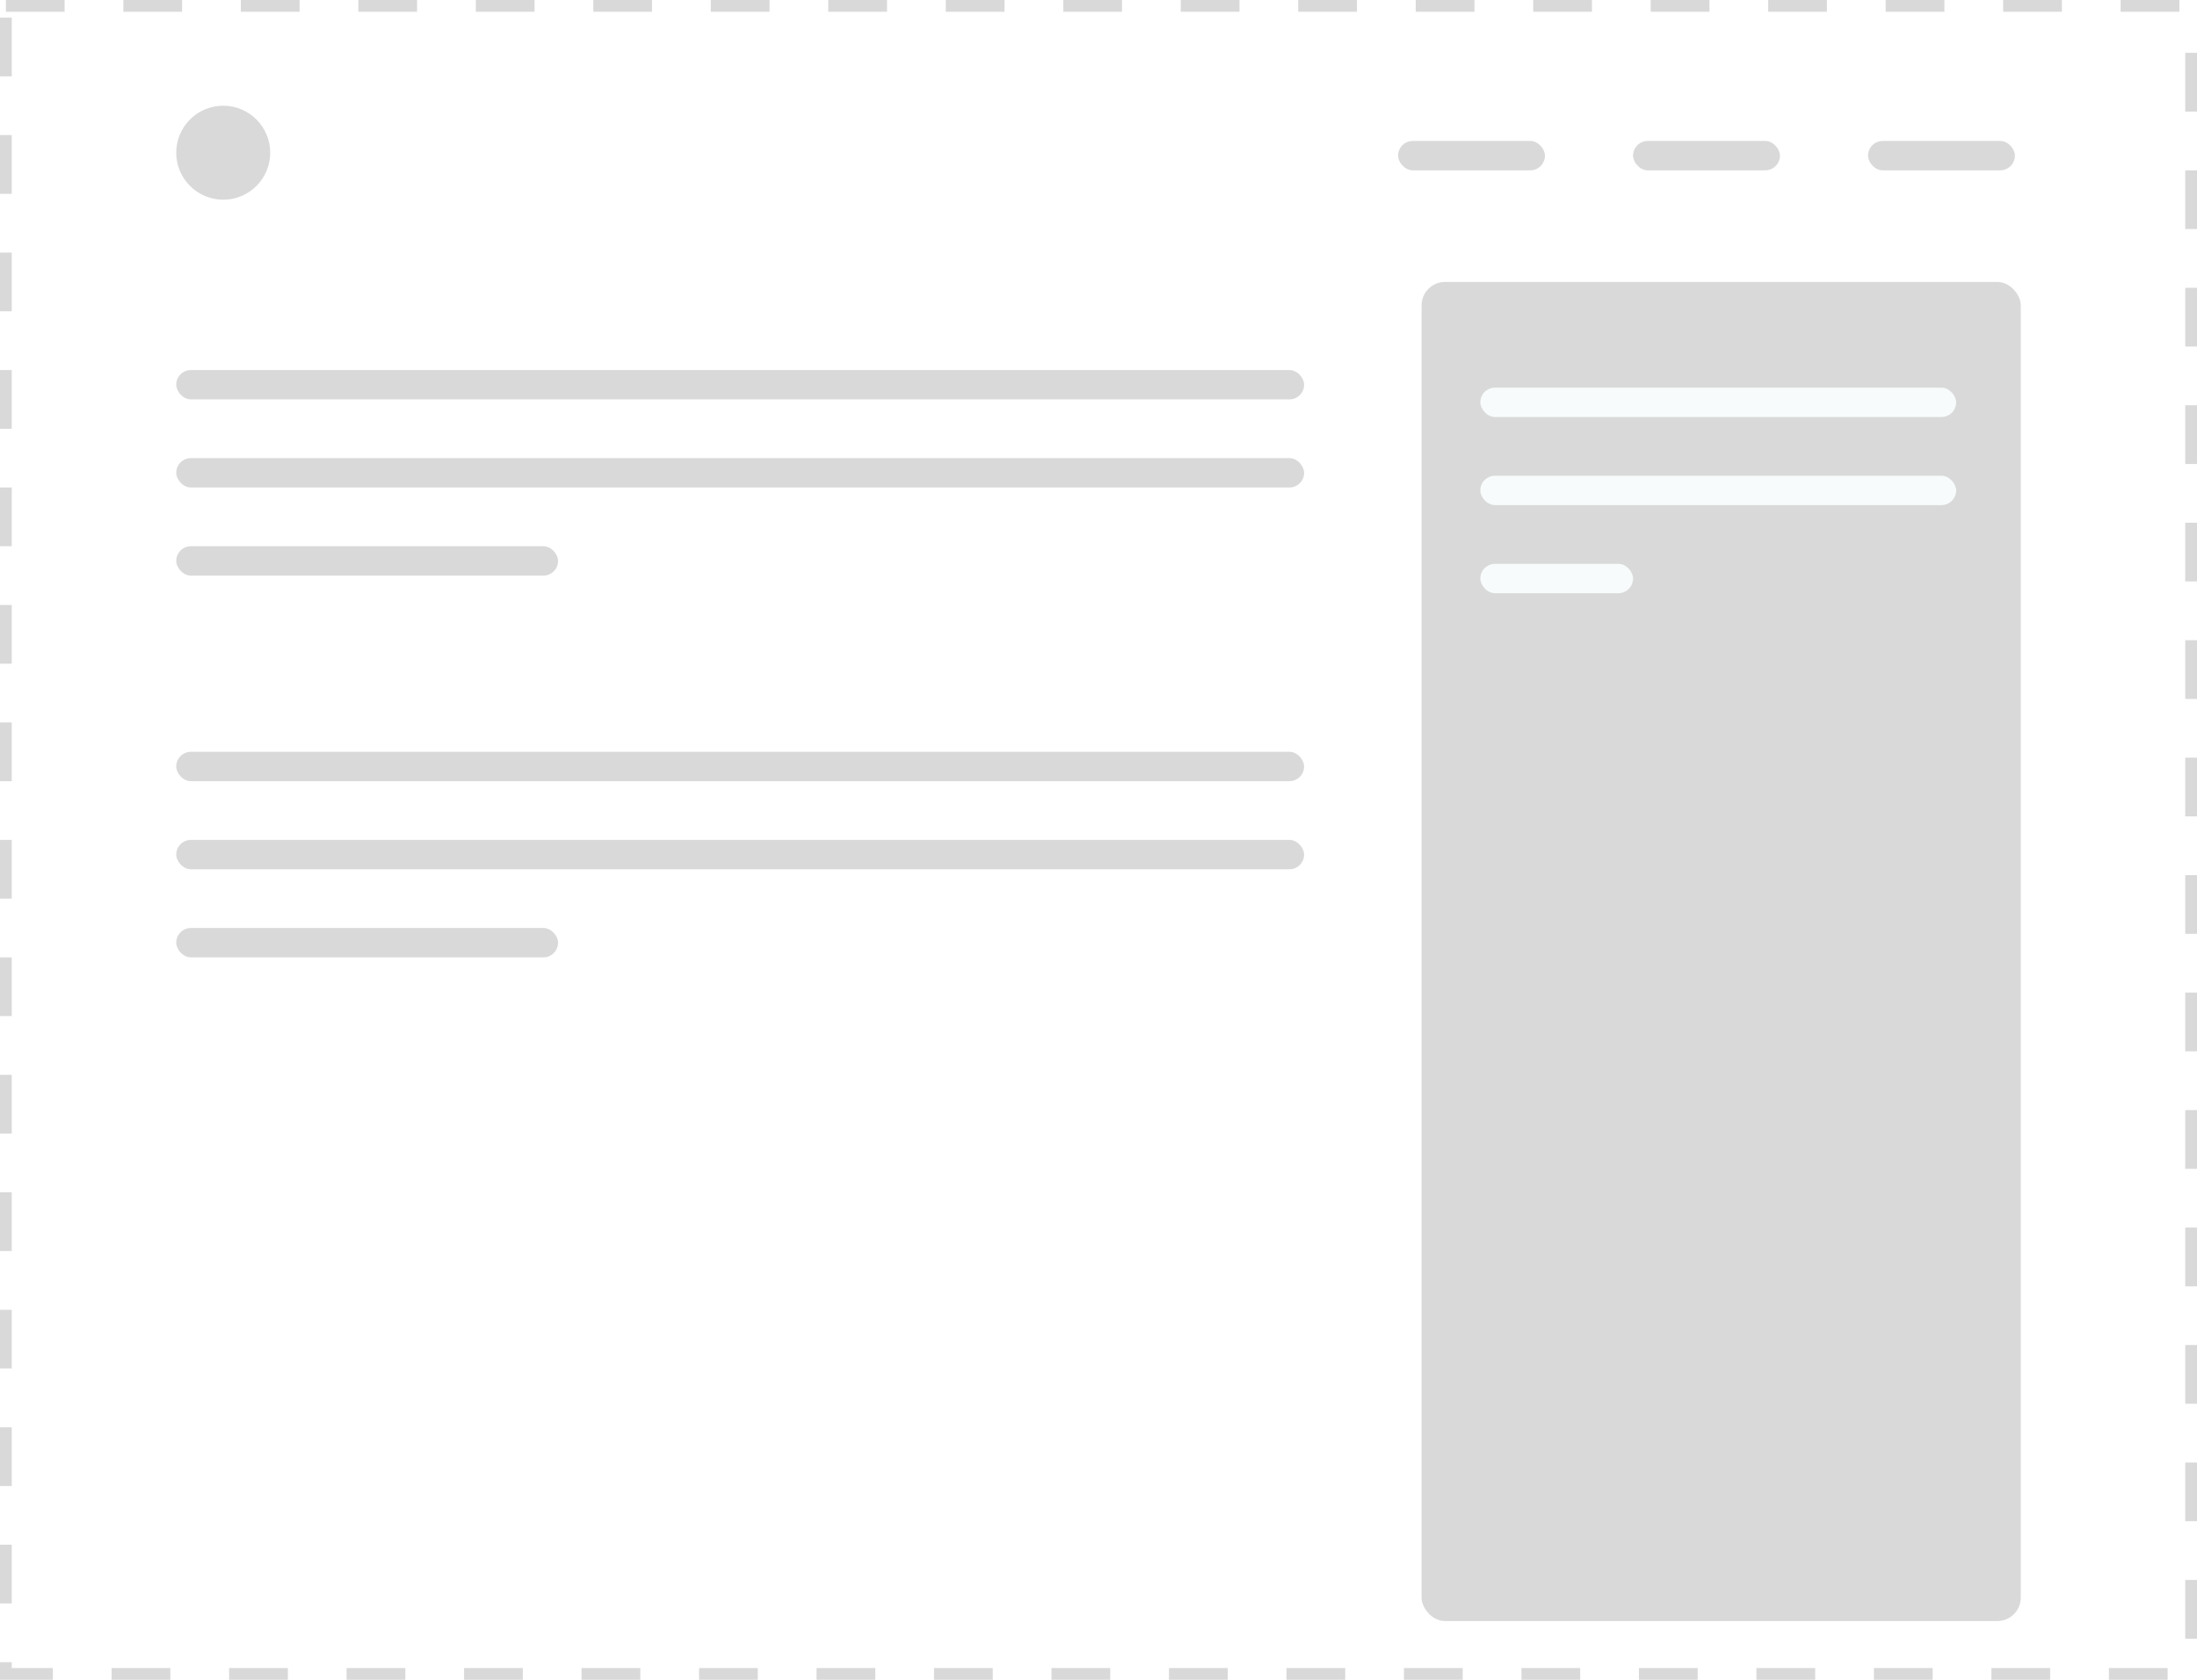 <svg xmlns="http://www.w3.org/2000/svg" xmlns:xlink="http://www.w3.org/1999/xlink" width="374" height="286" viewBox="0 0 374 286">
  <defs>
    <clipPath id="clip-path">
      <rect width="106.021" height="5" fill="none"/>
    </clipPath>
  </defs>
  <g id="rightsidebar-layout" transform="translate(-0.5 0)">
    <g id="Rectangle_219" data-name="Rectangle 219" transform="translate(0.5 0)" fill="#fff" stroke="#d9d9d9" stroke-width="2" stroke-dasharray="10">
      <rect width="374" height="286" stroke="none"/>
      <rect x="1" y="1" width="372" height="284" fill="none"/>
    </g>
    <circle id="Ellipse_215" data-name="Ellipse 215" cx="8" cy="8" r="8" transform="translate(30.5 18)" fill="#d9d9d9"/>
    <g id="Repeat_Grid_2" data-name="Repeat Grid 2" transform="translate(238.5 24)" clip-path="url(#clip-path)">
      <g transform="translate(-152 -5015)">
        <rect id="Rectangle_223" data-name="Rectangle 223" width="25" height="5" rx="2.5" transform="translate(152 5015)" fill="#d9d9d9"/>
      </g>
      <g transform="translate(-112 -5015)">
        <rect id="Rectangle_223-2" data-name="Rectangle 223" width="25" height="5" rx="2.5" transform="translate(152 5015)" fill="#d9d9d9"/>
      </g>
      <g transform="translate(-72 -5015)">
        <rect id="Rectangle_223-3" data-name="Rectangle 223" width="25" height="5" rx="2.5" transform="translate(152 5015)" fill="#d9d9d9"/>
      </g>
    </g>
    <rect id="Rectangle_223-4" data-name="Rectangle 223" width="192" height="5" rx="2.5" transform="translate(30.5 63)" fill="#d9d9d9"/>
    <rect id="Rectangle_269" data-name="Rectangle 269" width="192" height="5" rx="2.5" transform="translate(30.5 128)" fill="#d9d9d9"/>
    <rect id="Rectangle_233" data-name="Rectangle 233" width="102" height="228" rx="4" transform="translate(242.5 48)" fill="#d9d9d9"/>
    <rect id="Rectangle_235" data-name="Rectangle 235" width="192" height="5" rx="2.5" transform="translate(30.5 78)" fill="#d9d9d9"/>
    <rect id="Rectangle_268" data-name="Rectangle 268" width="192" height="5" rx="2.5" transform="translate(30.5 143)" fill="#d9d9d9"/>
    <rect id="Rectangle_238" data-name="Rectangle 238" width="81" height="5" rx="2.5" transform="translate(252.5 66)" fill="#f7fbfb"/>
    <rect id="Rectangle_223-5" data-name="Rectangle 223" width="65" height="5" rx="2.5" transform="translate(30.5 93)" fill="#d9d9d9"/>
    <rect id="Rectangle_267" data-name="Rectangle 267" width="65" height="5" rx="2.5" transform="translate(30.5 158)" fill="#d9d9d9"/>
    <rect id="Rectangle_237" data-name="Rectangle 237" width="81" height="5" rx="2.5" transform="translate(252.5 81)" fill="#f7fbfb"/>
    <rect id="Rectangle_236" data-name="Rectangle 236" width="26" height="5" rx="2.5" transform="translate(252.5 96)" fill="#f7fbfb"/>
  </g>
</svg>
